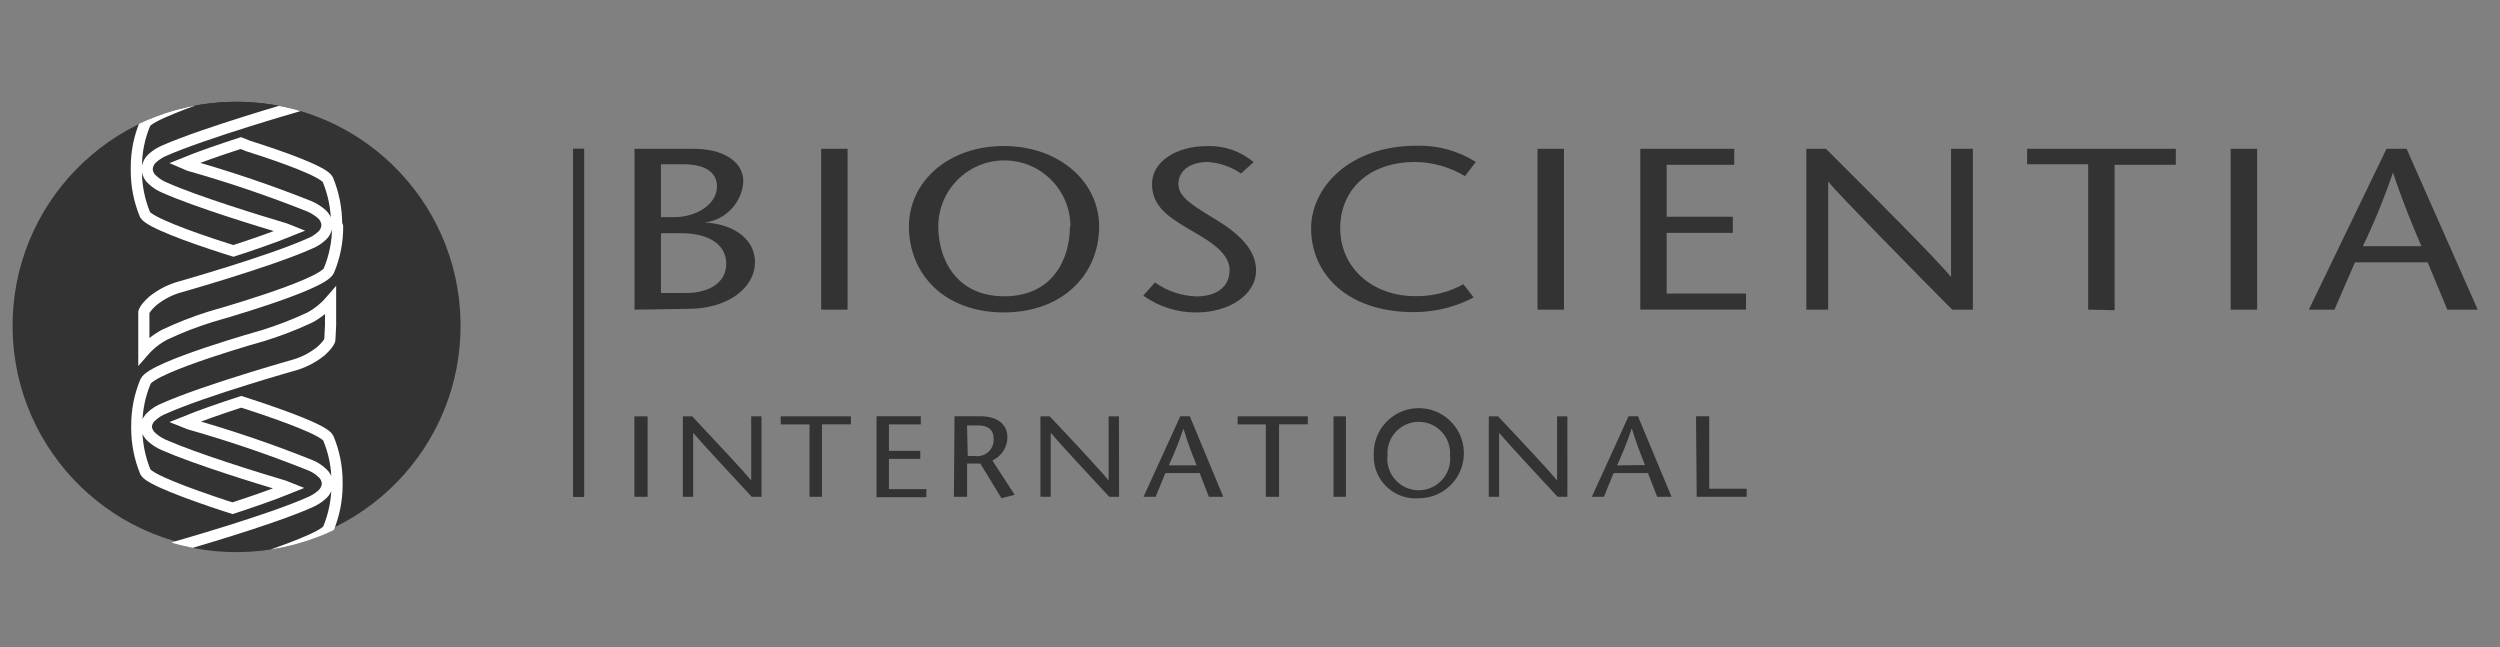 <?xml version="1.0" encoding="iso-8859-1"?>
<!-- Generator: Adobe Illustrator 16.0.0, SVG Export Plug-In . SVG Version: 6.00 Build 0)  -->
<!DOCTYPE svg PUBLIC "-//W3C//DTD SVG 1.1//EN" "http://www.w3.org/Graphics/SVG/1.1/DTD/svg11.dtd">
<svg version="1.1" id="Ebene_2" xmlns="http://www.w3.org/2000/svg" xmlns:xlink="http://www.w3.org/1999/xlink" x="0px" y="0px"
	 width="111.997px" height="28.998px" viewBox="0 0 111.997 28.998" enable-background="new 0 0 111.997 28.998"
	 xml:space="preserve">
<rect x="0" y="0" width="111.997" height="28.998" fill="#808080" stroke="none"/>
<path fill="#333333" d="M28.426,13.872V6.666h2.647c1.273,0,2.227,0.533,2.227,1.468c-0.06,0.955-0.797,1.729-1.747,1.836l0,0
	c1.12,0.035,2.268,0.622,2.268,1.776c0,1.155-1.22,2.09-2.99,2.09L28.426,13.872z M29.61,9.727h0.592
	c1.024,0,1.918-0.592,1.918-1.368c0-0.639-0.527-1-1.503-1H29.61V9.727z M29.61,13.125h1.148c0.965,0,1.777-0.438,1.777-1.303
	c0-1.013-1.024-1.374-1.99-1.374H29.61V13.125z"/>
<path fill="#333333" d="M36.787,13.872V6.666h1.184v7.206H36.787z"/>
<path fill="#333333" d="M40.719,10.147c0-2.02,1.776-3.606,4.246-3.606c2.469,0,4.275,1.587,4.275,3.606
	c0,2.149-1.634,3.849-4.275,3.849C42.324,13.996,40.719,12.296,40.719,10.147z M47.954,10.147c0-1.635-1.325-2.961-2.96-2.961
	c-1.635,0-2.96,1.326-2.96,2.961c0,1.409,0.758,3.126,2.96,3.126c2.203,0,2.938-1.717,2.938-3.126H47.954z"/>
<path fill="#333333" d="M55.599,7.773c-0.44-0.298-0.95-0.476-1.48-0.516c-0.853,0-1.327,0.426-1.327,0.983
	c0,0.557,0.521,0.896,1.623,1.563c1.102,0.669,1.854,1.38,1.854,2.31c0,1.143-1.279,1.883-2.646,1.883
	c-0.862,0.015-1.705-0.25-2.405-0.752l0.521-0.592c0.544,0.387,1.191,0.605,1.859,0.627c0.84,0,1.486-0.378,1.486-1.184
	c0-0.906-1.279-1.492-1.978-1.924c-0.699-0.432-1.498-0.906-1.498-1.924s1.107-1.7,2.439-1.7c0.77-0.035,1.524,0.221,2.114,0.717
	L55.599,7.773z"/>
<path fill="#333333" d="M65.629,7.891c-0.674-0.407-1.444-0.626-2.232-0.634c-2.113,0-3.357,1.279-3.357,2.961
	c0,1.824,1.492,3.049,3.357,3.049c0.755,0.014,1.5-0.169,2.161-0.533l0.462,0.592c-0.828,0.433-1.748,0.658-2.682,0.657
	c-3.057,0-4.602-1.776-4.602-3.749c0-1.812,1.682-3.707,4.736-3.707c0.933-0.023,1.852,0.23,2.641,0.728L65.629,7.891z"/>
<path fill="#333333" d="M68.879,13.872V6.666h1.185v7.206H68.879z"/>
<path fill="#333333" d="M77.692,7.382h-3.027v2.327h2.963v0.722h-2.963v2.718h3.555v0.722h-4.737V6.666h4.211L77.692,7.382
	L77.692,7.382z"/>
<path fill="#333333" d="M88.385,13.872h-0.93c-1.854-1.871-5.041-5.11-5.556-5.738l0,0v5.738h-0.978V6.666h0.877
	c1.883,1.871,5.033,5.021,5.606,5.744l0,0V6.666h0.978v7.206H88.385z"/>
<path fill="#333333" d="M93.547,13.872V7.358h-2.734V6.666h6.661v0.716h-2.742v6.514L93.547,13.872z"/>
<path fill="#333333" d="M99.931,13.872V6.666h1.187v7.206H99.931z"/>
<path fill="#333333" d="M107.812,6.666l3.187,7.206h-1.361l-0.883-2.12h-3.256l-0.918,2.12h-1.148l3.48-7.206H107.812z
	 M108.476,11.03c-0.427-1.001-0.841-1.996-1.272-3.299l0,0c-0.385,1.126-0.834,2.227-1.351,3.299H108.476z"/>
<path fill="#333333" d="M28.42,22.257v-3.607h0.592v3.606L28.42,22.257L28.42,22.257z"/>
<path fill="#333333" d="M34.116,22.257h-0.438c-0.876-0.936-2.368-2.553-2.624-2.867l0,0v2.867h-0.462v-3.607h0.415
	c0.888,0.941,2.368,2.518,2.646,2.879l0,0v-2.879h0.462L34.116,22.257L34.116,22.257z"/>
<path fill="#333333" d="M36.266,22.257v-3.244h-1.291v-0.363h3.145v0.361h-1.297v3.245L36.266,22.257L36.266,22.257z"/>
<path fill="#333333" d="M41.251,19.013h-1.427v1.184h1.403v0.361h-1.403v1.355H41.5v0.361h-2.232v-3.625h1.983V19.013z"/>
<path fill="#333333" d="M42.762,18.649h1.184c0.657,0,1.185,0.309,1.185,0.931c0.001,0.452-0.263,0.862-0.675,1.048l1,1.539
	l-0.592,0.154l-0.947-1.557h-0.592v1.491h-0.592L42.762,18.649z M43.354,20.427h0.314c0.4,0.063,0.777-0.211,0.839-0.611
	c0.009-0.055,0.011-0.109,0.007-0.164c0-0.443-0.308-0.592-0.681-0.592h-0.51L43.354,20.427z"/>
<path fill="#333333" d="M50.133,22.257h-0.438c-0.876-0.936-2.368-2.553-2.624-2.867l0,0v2.867H46.61v-3.607h0.415
	c0.888,0.941,2.368,2.518,2.641,2.879l0,0v-2.879h0.462L50.133,22.257z"/>
<path fill="#333333" d="M53.302,18.649l1.498,3.606h-0.646l-0.409-1.062h-1.539l-0.433,1.062h-0.544l1.646-3.606H53.302z
	 M53.609,20.847c-0.201-0.496-0.397-1-0.592-1.646l0,0c-0.188,0.562-0.408,1.11-0.657,1.646H53.609z"/>
<path fill="#333333" d="M56.708,22.257v-3.244h-1.263v-0.363h3.144v0.361h-1.289v3.245L56.708,22.257L56.708,22.257z"/>
<path fill="#333333" d="M59.739,22.257v-3.607h0.557v3.606L59.739,22.257L59.739,22.257z"/>
<path fill="#333333" d="M61.543,20.392c-0.049-1.113,0.814-2.058,1.929-2.105c1.114-0.049,2.057,0.814,2.106,1.928
	c0.049,1.114-0.814,2.059-1.93,2.105c-0.029,0.002-0.059,0.002-0.087,0.002c-1.034,0.08-1.937-0.693-2.015-1.729
	C61.543,20.526,61.542,20.458,61.543,20.392z M64.959,20.392c0.051-0.773-0.535-1.441-1.31-1.492
	c-0.772-0.051-1.44,0.537-1.491,1.311c-0.004,0.061-0.004,0.121,0,0.182c-0.088,0.774,0.469,1.473,1.243,1.56
	c0.772,0.088,1.47-0.47,1.558-1.242C64.972,20.603,64.972,20.496,64.959,20.392z"/>
<path fill="#333333" d="M70.217,22.257H69.78c-0.875-0.936-2.367-2.553-2.621-2.867l0,0v2.867h-0.463v-3.607h0.414
	c0.889,0.941,2.369,2.518,2.646,2.879l0,0v-2.879h0.461V22.257L70.217,22.257z"/>
<path fill="#333333" d="M73.379,18.649l1.504,3.606H74.24l-0.415-1.062h-1.539l-0.433,1.062h-0.539l1.642-3.606H73.379z
	 M73.694,20.835c-0.199-0.497-0.396-1.001-0.592-1.646l0,0c-0.189,0.563-0.41,1.117-0.657,1.658L73.694,20.835z"/>
<path fill="#333333" d="M75.98,18.649h0.592v3.246h1.677v0.36H76.01L75.98,18.649z"/>
<line fill="none" stroke="#333333" stroke-width="0.5" x1="25.921" y1="6.66" x2="25.921" y2="22.263"/>
<g>
	<defs>
		<path id="SVGID_1_" d="M10.531,4.56h-0.073C4.887,4.633,0.43,9.208,0.503,14.778c0.073,5.572,4.648,10.028,10.219,9.956
			c5.571-0.073,10.028-4.648,9.955-10.218c-0.072-5.469-4.487-9.884-9.955-9.956H10.531z"/>
	</defs>
	<clipPath id="SVGID_2_">
		<use xlink:href="#SVGID_1_"  overflow="visible"/>
	</clipPath>
	<g clip-path="url(#SVGID_2_)">
		<path fill="#333333" d="M10.458,4.56C4.916,4.637,0.487,9.192,0.564,14.734c0.078,5.542,4.632,9.97,10.174,9.894
			c5.542-0.078,9.971-4.634,9.894-10.174c0-0.013,0-0.025-0.001-0.038C20.538,8.888,15.986,4.479,10.458,4.56"/>
		<path fill="#333333" d="M7.917,26.213c0,0,6.41-1.849,6.786-2.509c0.261-0.627,0.396-1.3,0.396-1.98V21.6
			c0.003-0.681-0.132-1.354-0.396-1.981c-0.185-0.336-1.888-0.964-3.539-1.505L10.808,18c-0.898,0.291-1.829,0.614-2.548,0.906
			l0.231,0.092c1.826,0.518,3.624,1.13,5.387,1.835c0.203,0.078,0.389,0.194,0.547,0.344c0.133,0.108,0.218,0.265,0.238,0.435v0.112
			c-0.025,0.169-0.108,0.324-0.238,0.436c-0.163,0.143-0.348,0.26-0.547,0.344c-1.822,0.813-5.941,1.981-5.941,1.981
			c-0.399,0.132-0.771,0.335-1.096,0.601c-0.37,0.33-0.403,0.488-0.403,0.488"/>
		<path fill="none" stroke="#FFFFFF" stroke-width="0.5" stroke-linecap="square" stroke-miterlimit="10" d="M7.917,26.213
			c0,0,6.41-1.849,6.786-2.509c0.261-0.627,0.396-1.3,0.396-1.98V21.6c0.003-0.681-0.132-1.354-0.396-1.981
			c-0.185-0.336-1.888-0.964-3.539-1.505L10.808,18c-0.898,0.291-1.829,0.614-2.548,0.906l0.231,0.092
			c1.826,0.518,3.624,1.13,5.387,1.835c0.203,0.078,0.389,0.194,0.547,0.344c0.133,0.108,0.218,0.265,0.238,0.435v0.112
			c-0.025,0.169-0.108,0.324-0.238,0.436c-0.163,0.143-0.348,0.26-0.547,0.344c-1.822,0.813-5.941,1.981-5.941,1.981
			c-0.399,0.132-0.771,0.335-1.096,0.601c-0.37,0.33-0.403,0.488-0.403,0.488"/>
		<path fill="#333333" d="M14.815,1.919v1.096v0.66c0,0,0,0.159-0.396,0.489c-0.326,0.264-0.698,0.465-1.096,0.594
			c0,0-4.132,1.188-5.942,1.981c-0.2,0.083-0.385,0.199-0.548,0.343C6.705,7.194,6.621,7.348,6.596,7.518V7.63
			C6.617,7.801,6.705,7.958,6.84,8.065c0.157,0.147,0.341,0.264,0.541,0.344c1.413,0.627,4.192,1.479,5.388,1.835L13,10.336
			c-0.713,0.29-1.65,0.614-2.542,0.904l-0.356-0.111c-1.71-0.548-3.413-1.183-3.604-1.512c-0.26-0.628-0.393-1.301-0.39-1.98V7.504
			c-0.003-0.68,0.132-1.354,0.396-1.98c0.37-0.66,6.787-2.509,6.787-2.509c0.399-0.132,0.771-0.335,1.096-0.601
			C14.56,2.278,14.706,2.11,14.815,1.919"/>
		<path fill="none" stroke="#FFFFFF" stroke-width="0.5" stroke-linecap="square" stroke-miterlimit="10" d="M14.815,1.919v1.096
			v0.66c0,0,0,0.159-0.396,0.489c-0.326,0.264-0.698,0.465-1.096,0.594c0,0-4.132,1.188-5.942,1.981
			c-0.2,0.083-0.385,0.199-0.548,0.343C6.705,7.194,6.621,7.348,6.596,7.518V7.63C6.617,7.801,6.705,7.958,6.84,8.065
			c0.157,0.147,0.341,0.264,0.541,0.344c1.413,0.627,4.192,1.479,5.388,1.835L13,10.336c-0.713,0.29-1.65,0.614-2.542,0.904
			l-0.356-0.111c-1.71-0.548-3.413-1.183-3.604-1.512c-0.26-0.628-0.393-1.301-0.39-1.98V7.504c-0.003-0.68,0.132-1.354,0.396-1.98
			c0.37-0.66,6.787-2.509,6.787-2.509c0.399-0.132,0.771-0.335,1.096-0.601C14.56,2.278,14.706,2.11,14.815,1.919"/>
		<path fill="#333333" d="M15.079,10.02c-0.002-0.68-0.136-1.353-0.396-1.98c-0.191-0.344-1.895-0.97-3.565-1.499l-0.33-0.132
			C9.89,6.699,8.953,7.022,8.24,7.313l0.231,0.099c1.825,0.517,3.624,1.128,5.387,1.829c0.199,0.086,0.384,0.202,0.548,0.343
			c0.129,0.112,0.213,0.267,0.238,0.436v0.112c-0.016,0.169-0.097,0.325-0.225,0.436c-0.158,0.147-0.341,0.263-0.541,0.343
			c-1.829,0.819-5.942,1.98-5.942,1.98c-0.399,0.129-0.771,0.331-1.096,0.595c-0.37,0.336-0.396,0.496-0.396,0.496v0.66v1.088
			c0.264-0.302,0.582-0.553,0.938-0.739c0.669-0.316,1.36-0.585,2.066-0.804c0,0,4.944-1.387,5.281-2.054
			c0.264-0.627,0.398-1.3,0.396-1.981L15.079,10.02z"/>
		<path fill="none" stroke="#FFFFFF" stroke-width="0.5" stroke-linecap="square" stroke-miterlimit="10" d="M15.079,10.02
			c-0.002-0.68-0.136-1.353-0.396-1.98c-0.191-0.344-1.895-0.97-3.565-1.499l-0.33-0.132C9.89,6.699,8.953,7.022,8.24,7.313
			l0.231,0.099c1.825,0.517,3.624,1.128,5.387,1.829c0.199,0.086,0.384,0.202,0.548,0.343c0.129,0.112,0.213,0.267,0.238,0.436
			v0.112c-0.016,0.169-0.097,0.325-0.225,0.436c-0.158,0.147-0.341,0.263-0.541,0.343c-1.829,0.819-5.942,1.98-5.942,1.98
			c-0.399,0.129-0.771,0.331-1.096,0.595c-0.37,0.336-0.396,0.496-0.396,0.496v0.66v1.088c0.264-0.302,0.582-0.553,0.938-0.739
			c0.669-0.316,1.36-0.585,2.066-0.804c0,0,4.944-1.387,5.281-2.054c0.264-0.627,0.398-1.3,0.396-1.981L15.079,10.02z"/>
		<path fill="#333333" d="M6.127,19.169c-0.001,0.68,0.131,1.353,0.39,1.98c0.192,0.331,1.895,0.958,3.545,1.506l0.357,0.112
			c0.891-0.291,1.829-0.614,2.542-0.905l-0.231-0.092c-1.195-0.355-3.961-1.208-5.387-1.835c-0.197-0.086-0.38-0.202-0.541-0.344
			c-0.132-0.111-0.219-0.266-0.245-0.436v-0.072c0.02-0.172,0.104-0.328,0.238-0.437c0.158-0.147,0.345-0.266,0.547-0.343
			c1.822-0.818,5.942-1.98,5.942-1.98c0.398-0.13,0.77-0.331,1.096-0.595c0.37-0.336,0.396-0.494,0.396-0.494l0.033-0.661v-1.096
			c-0.264,0.306-0.582,0.561-0.938,0.752c-0.67,0.313-1.36,0.579-2.066,0.799c0,0-4.945,1.387-5.281,2.053
			c-0.264,0.627-0.399,1.301-0.396,1.981L6.127,19.169L6.127,19.169z"/>
		<path fill="none" stroke="#FFFFFF" stroke-width="0.5" stroke-linecap="square" stroke-miterlimit="10" d="M6.127,19.169
			c-0.001,0.68,0.131,1.353,0.39,1.98c0.192,0.331,1.895,0.958,3.545,1.506l0.357,0.112c0.891-0.291,1.829-0.614,2.542-0.905
			l-0.231-0.092c-1.195-0.355-3.961-1.208-5.387-1.835c-0.197-0.086-0.38-0.202-0.541-0.344c-0.132-0.111-0.219-0.266-0.245-0.436
			v-0.072c0.02-0.172,0.104-0.328,0.238-0.437c0.158-0.147,0.345-0.266,0.547-0.343c1.822-0.818,5.942-1.98,5.942-1.98
			c0.398-0.13,0.77-0.331,1.096-0.595c0.37-0.336,0.396-0.494,0.396-0.494l0.033-0.661v-1.096c-0.264,0.306-0.582,0.561-0.938,0.752
			c-0.67,0.313-1.36,0.579-2.066,0.799c0,0-4.945,1.387-5.281,2.053c-0.264,0.627-0.399,1.301-0.396,1.981L6.127,19.169
			L6.127,19.169z"/>
	</g>
</g>
</svg>
